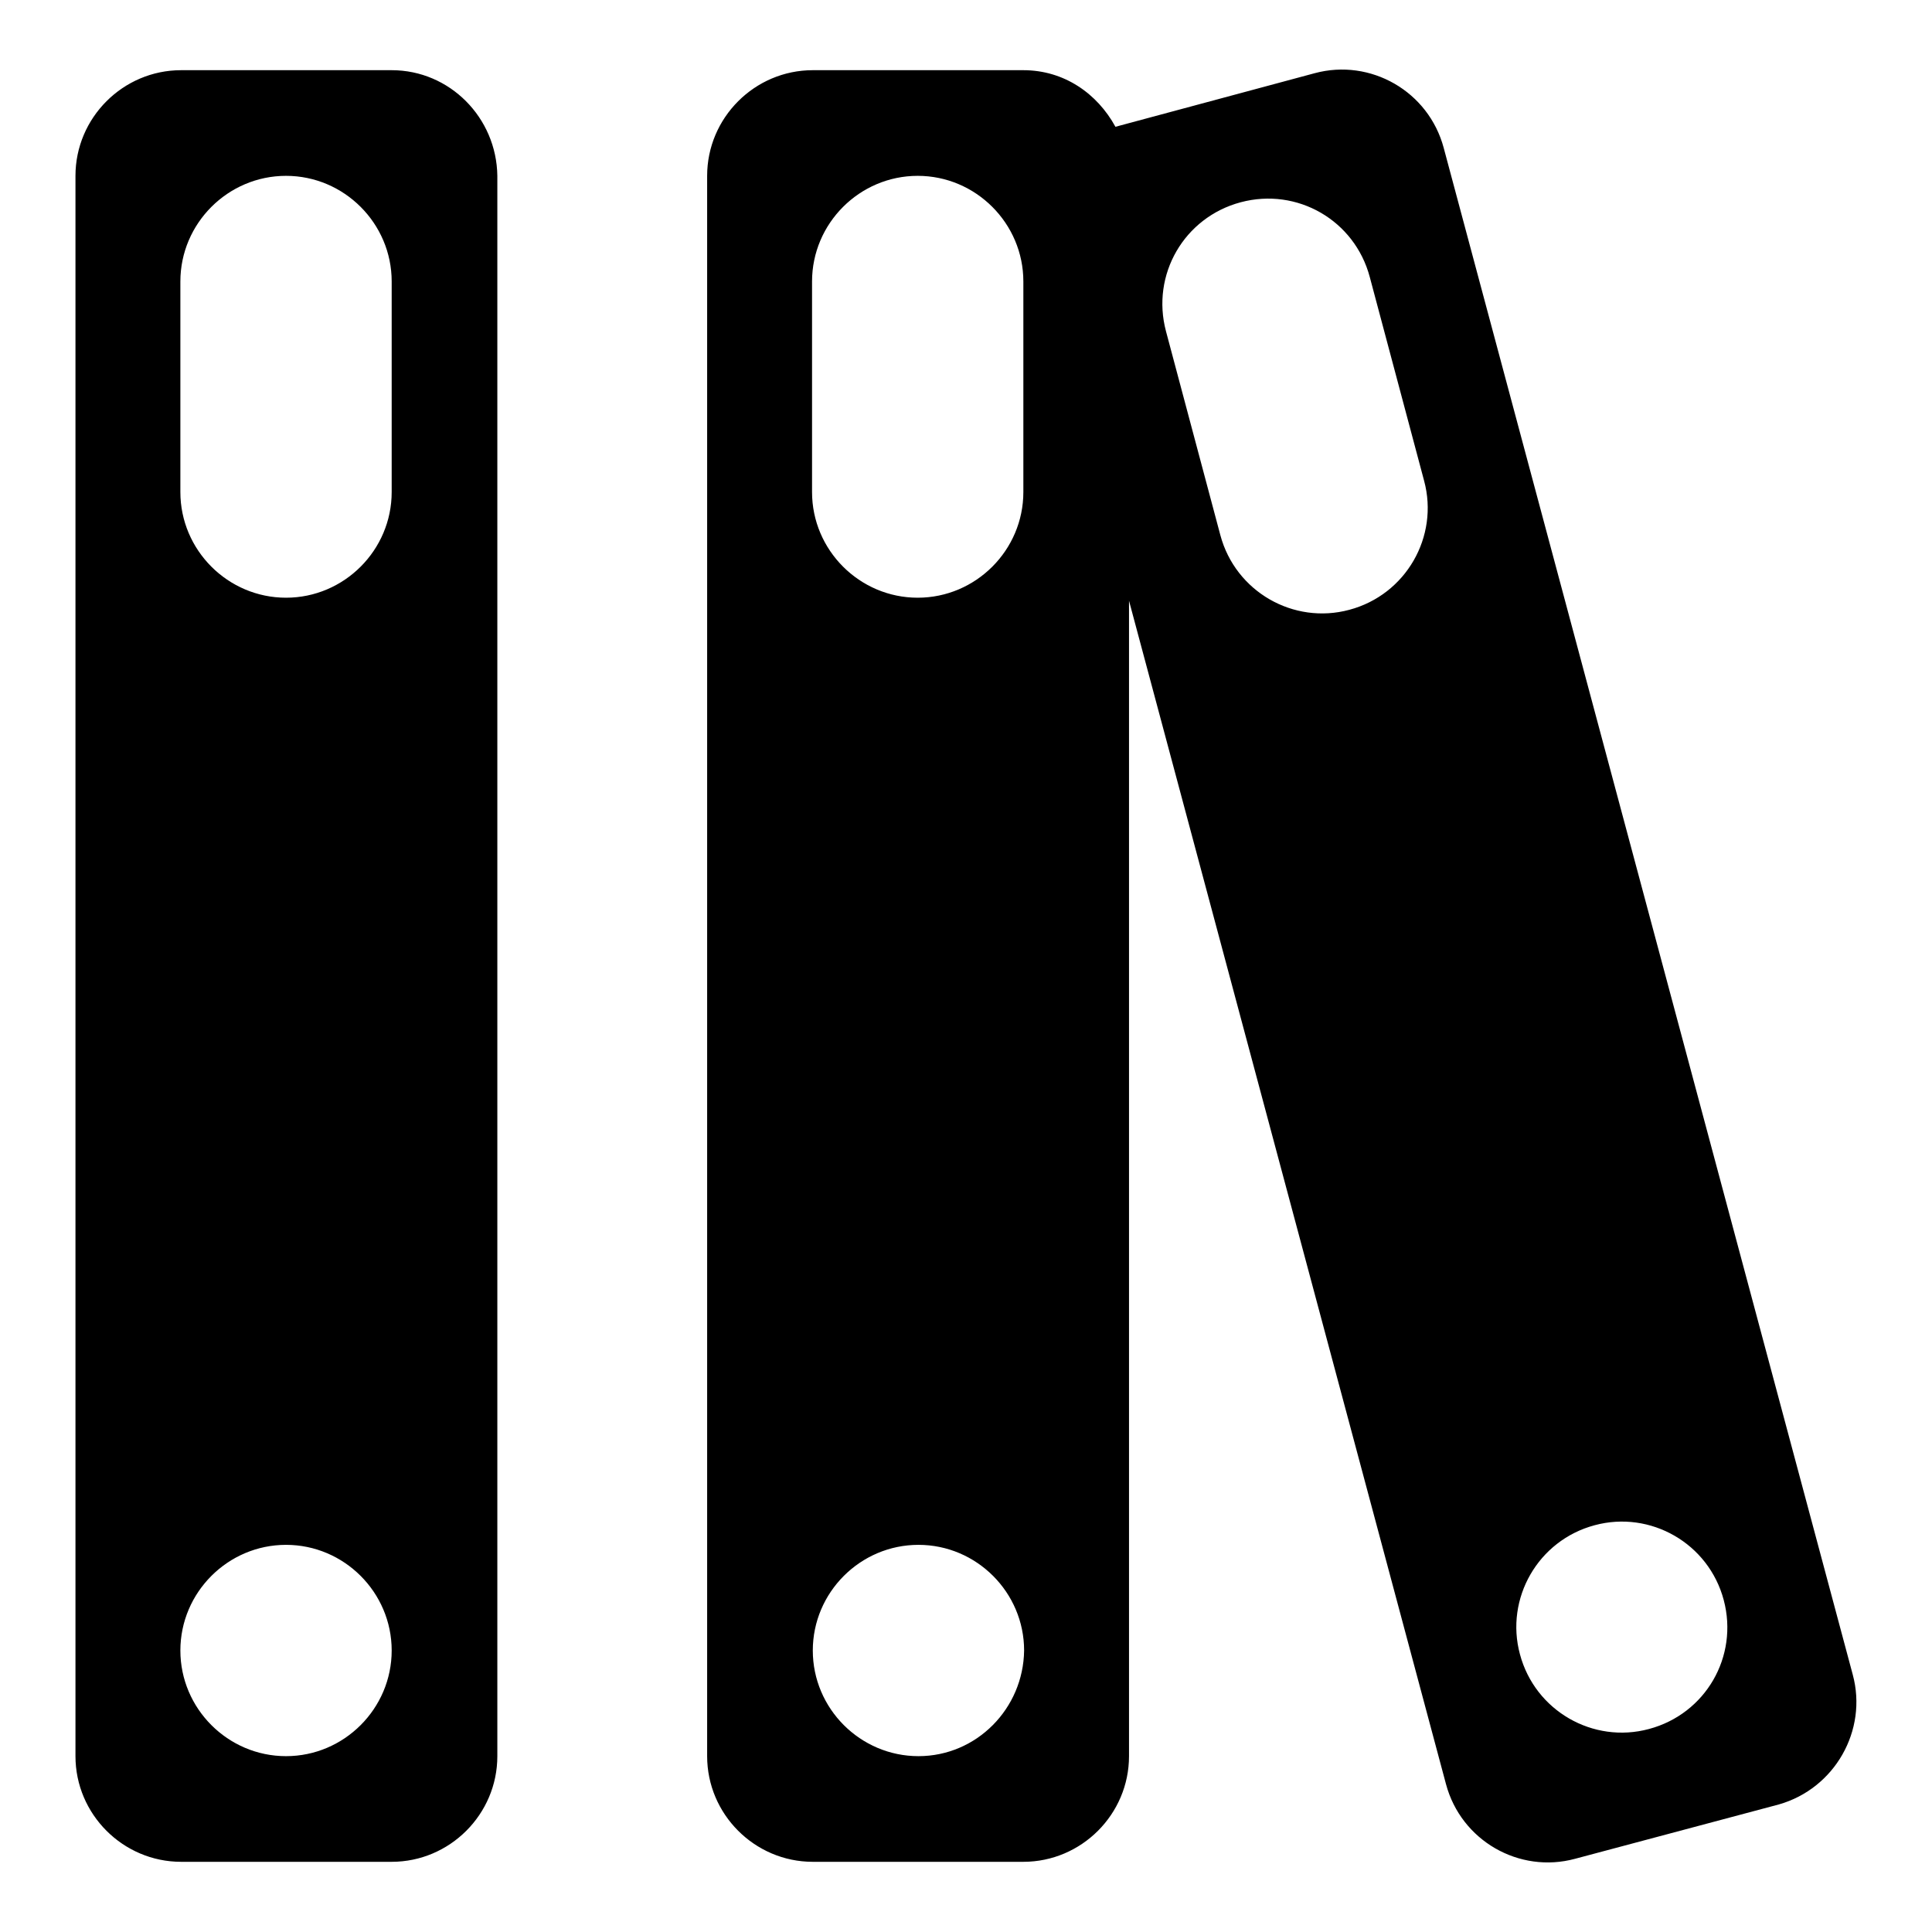 <?xml version="1.0" encoding="utf-8"?>
<!-- Svg Vector Icons : http://www.onlinewebfonts.com/icon -->
<!DOCTYPE svg PUBLIC "-//W3C//DTD SVG 1.1//EN" "http://www.w3.org/Graphics/SVG/1.1/DTD/svg11.dtd">
<svg version="1.1" xmlns="http://www.w3.org/2000/svg" xmlns:xlink="http://www.w3.org/1999/xlink" x="0px" y="0px" viewBox="0 0 256 256" enable-background="new 0 0 256 256" xml:space="preserve">
<g><g><path fill="#000000" d="M245.5,221.9L191.3,19.6c-2-7.5-9.7-11.9-17.1-9.9l-26.4,7.1c-2.4-4.4-6.8-7.5-12.2-7.5h-27.9c-7.7,0-14,6.3-14,14v209.4c0,7.7,6.3,14,14,14h27.9c7.7,0,14-6.3,14-14V79.6l42,156.8c2,7.5,9.7,11.9,17.1,9.9l27-7.2C243.1,237,247.5,229.3,245.5,221.9z M121.7,232.7c-7.7,0-14-6.3-14-14c0-7.7,6.3-14,14-14c7.7,0,14,6.3,14,14C135.6,226.4,129.4,232.7,121.7,232.7z M135.6,65.2c0,7.7-6.3,14-14,14c-7.7,0-14-6.3-14-14V37.3c0-7.7,6.3-14,14-14c7.7,0,14,6.3,14,14V65.2z M178.8,80.8c-7.4,2-15.1-2.4-17.1-9.9l-7.2-27c-2-7.5,2.4-15.1,9.9-17.1c7.5-2,15.1,2.4,17.1,9.9l7.2,27C190.7,71.1,186.3,78.8,178.8,80.8z M218.5,229.1c-7.4,2-15.1-2.4-17.1-9.9c-2-7.4,2.4-15.1,9.9-17.1c7.4-2,15.1,2.4,17.1,9.9C230.4,219.5,226,227.1,218.5,229.1z M51.9,9.3H24c-7.7,0-14,6.3-14,14v209.4c0,7.7,6.3,14,14,14h27.9c7.7,0,14-6.3,14-14V23.3C65.8,15.6,59.6,9.3,51.9,9.3z M37.9,232.7c-7.7,0-14-6.3-14-14c0-7.7,6.3-14,14-14s14,6.3,14,14C51.9,226.4,45.6,232.7,37.9,232.7z M51.9,65.2c0,7.7-6.3,14-14,14s-14-6.3-14-14V37.3c0-7.7,6.3-14,14-14s14,6.3,14,14V65.2z"/></g></g>
</svg>
